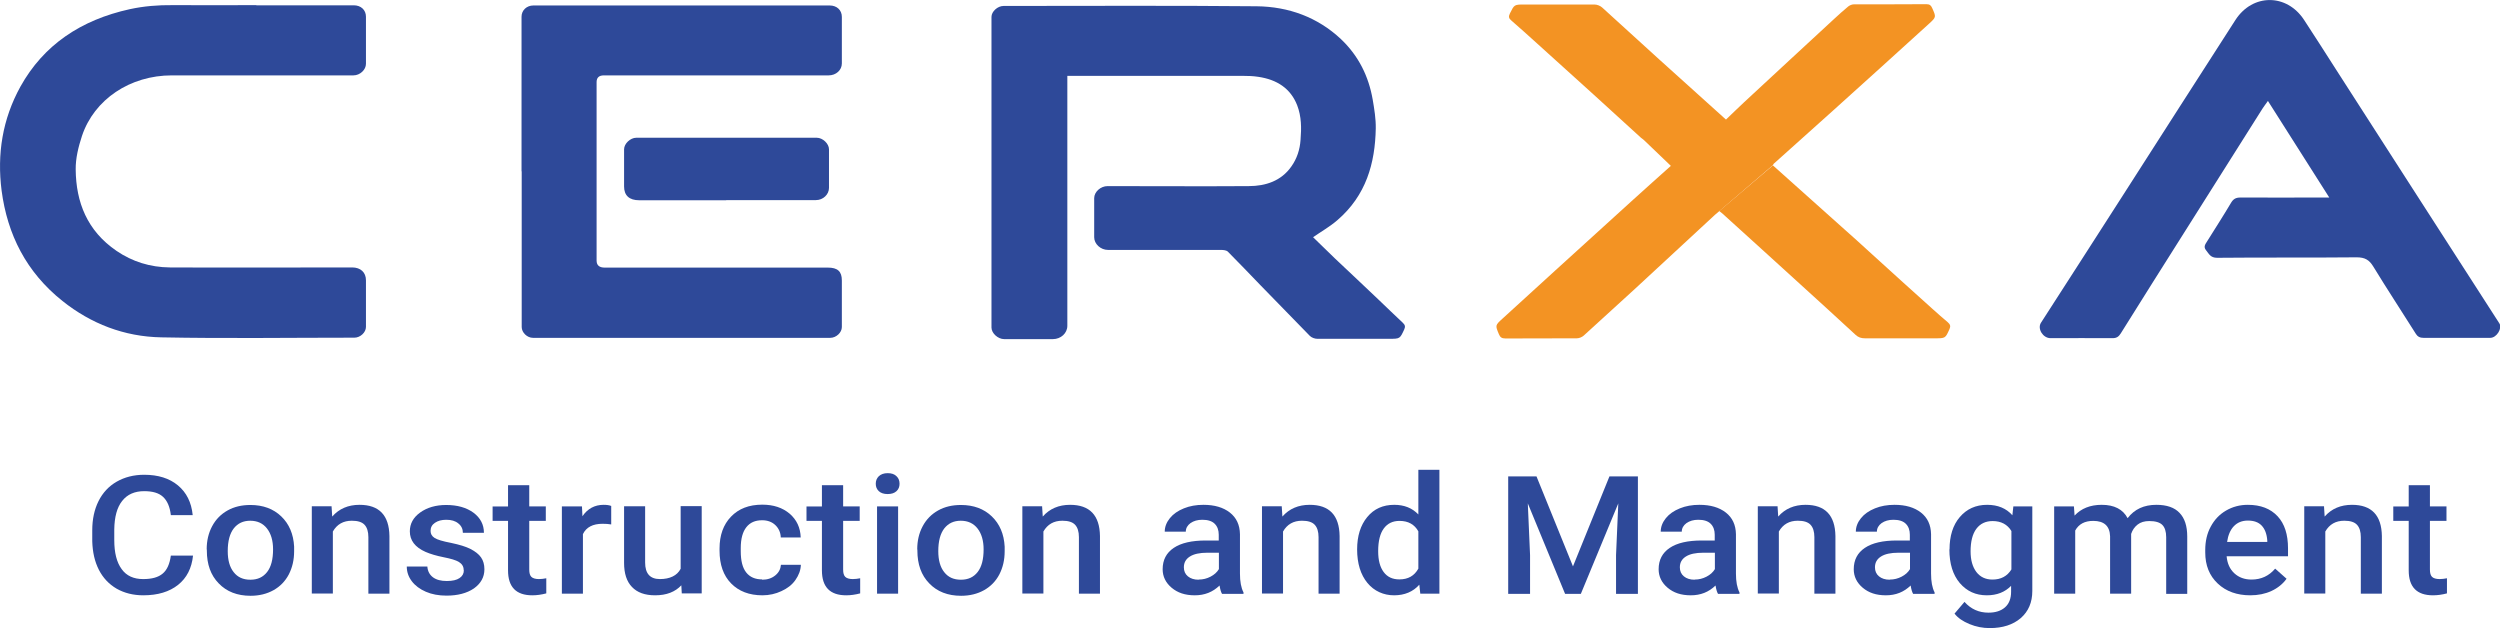 <svg xmlns="http://www.w3.org/2000/svg" viewBox="0 0 155.55 39.08"><defs><style>.d{fill:#f39323;}.e{fill:#2e4999;}</style></defs><g id="a"></g><g id="b"><g id="c"><g><g><path class="e" d="M81.68,14.74c.46,.45,.93,.91,1.4,1.36,.9,.85,1.81,1.7,2.71,2.56,.5,.47,.99,.96,1.5,1.43,.15,.14,.15,.25,.08,.41-.27,.58-.26,.58-.94,.58-1.49,0-2.98,0-4.47,0-.15,0-.35-.07-.46-.18-1.03-1.05-2.05-2.1-3.08-3.16-.67-.69-1.34-1.4-2.02-2.08-.09-.09-.28-.11-.43-.11-2.34,0-4.69,0-7.03,0-.46,0-.86-.37-.86-.79,0-.81,0-1.62,0-2.43,0-.39,.4-.75,.83-.75,2.93,0,5.85,.02,8.78,0,1.07,0,2.03-.33,2.65-1.21,.36-.5,.54-1.07,.58-1.67,.06-.73,.06-1.45-.21-2.15-.41-1.05-1.26-1.6-2.42-1.77-.32-.05-.64-.06-.97-.06-3.48,0-6.95,0-10.43,0-.14,0-.29,0-.48,0,0,.16,0,.28,0,.4,0,5.05,0,10.1,0,15.15,0,.46-.4,.83-.9,.83-1.01,0-2.02,0-3.03,0-.39,0-.79-.37-.79-.72,0-6.44,0-12.89,0-19.33,0-.33,.38-.68,.75-.68,5.25,0,10.5-.03,15.74,.02,2.01,.02,3.81,.69,5.25,2.04,1.11,1.05,1.73,2.33,1.98,3.77,.1,.59,.2,1.19,.19,1.79-.04,2.17-.6,4.17-2.39,5.71-.46,.4-1.01,.71-1.54,1.08Z"></path><path class="d" d="M106.97,13.14c-.09,.08-.18,.15-.27,.23-1.66,1.53-3.31,3.07-4.97,4.6-1.06,.97-2.12,1.94-3.19,2.91-.11,.1-.29,.17-.43,.17-1.48,.01-2.96,0-4.44,.01-.24,0-.33-.08-.41-.27-.23-.55-.23-.55,.22-.96,1.1-1,2.2-2.01,3.31-3.02,1.61-1.46,3.21-2.92,4.82-4.38,.78-.71,1.57-1.41,2.35-2.11-.56-.54-1.11-1.07-1.66-1.59-.06-.06-.14-.11-.2-.16-.98-.89-1.96-1.79-2.95-2.69-1.18-1.07-2.36-2.13-3.54-3.2-.52-.47-1.04-.94-1.57-1.4-.17-.14-.19-.25-.09-.45,.27-.54,.26-.55,.91-.55,1.45,0,2.89,0,4.34,0,.17,0,.37,.08,.49,.19,1.19,1.07,2.36,2.16,3.55,3.23,1.36,1.23,2.73,2.46,4.15,3.74,.39-.37,.76-.74,1.14-1.09,1.87-1.73,3.74-3.47,5.62-5.2,.28-.26,.56-.51,.85-.75,.09-.07,.23-.13,.35-.13,1.5,0,3.01,0,4.51-.01,.21,0,.29,.08,.36,.24,.25,.56,.26,.56-.2,.98-1.99,1.81-3.99,3.62-5.99,5.42-1.22,1.1-2.45,2.19-3.67,3.29-.02,.01-.02,.04-.04,.08"></path><path class="d" d="M110.31,10.29c1.48,1.32,2.96,2.64,4.44,3.97,.51,.45,1.02,.91,1.52,1.37,1.32,1.2,2.64,2.4,3.97,3.59,.31,.28,.63,.56,.95,.83,.15,.13,.19,.24,.11,.42-.26,.58-.25,.58-.92,.58-1.45,0-2.89,0-4.34,0-.24,0-.42-.06-.59-.22-1.13-1.04-2.26-2.08-3.4-3.11-1.63-1.48-3.26-2.97-4.9-4.45-.05-.04-.1-.08-.18-.14"></path><path class="e" d="M144.94,12.31l-3.83-6.03c-.14,.2-.25,.34-.34,.48-1.62,2.56-3.23,5.12-4.85,7.68-1.33,2.1-2.65,4.2-3.97,6.31-.12,.19-.25,.29-.5,.29-1.29-.01-2.58,0-3.87,0-.47,0-.83-.59-.59-.96,1.7-2.64,3.41-5.29,5.1-7.93,2.33-3.63,4.66-7.28,7-10.91,1.07-1.65,3.19-1.65,4.27,0,.68,1.03,1.34,2.08,2.01,3.12,1.5,2.33,3,4.67,4.5,7,1.88,2.92,3.76,5.84,5.64,8.76,.2,.3-.17,.9-.56,.9-1.39,0-2.78,0-4.17,0-.22,0-.35-.07-.46-.24-.88-1.4-1.79-2.78-2.65-4.19-.25-.41-.51-.58-1.04-.58-2.89,.03-5.79,0-8.68,.03-.42,0-.51-.25-.69-.47-.18-.22-.04-.38,.07-.56,.5-.8,1.01-1.59,1.49-2.4,.14-.23,.29-.32,.58-.32,1.68,.01,3.36,0,5.05,0,.13,0,.26,0,.49,0Z"></path><path class="e" d="M32.45,10.66c0-3.21,0-6.42,0-9.62,0-.4,.32-.7,.74-.7,6.14,0,12.29,0,18.43,0,.45,0,.76,.29,.76,.71,0,.97,0,1.93,0,2.9,0,.41-.36,.74-.82,.74-4.66,0-9.33,0-13.99,0q-.45,0-.45,.42c0,3.7,0,7.4,0,11.1q0,.44,.5,.44c4.63,0,9.26,0,13.89,0,.61,0,.87,.24,.87,.8,0,.97,0,1.93,0,2.9,0,.34-.35,.67-.72,.67-6.17,0-12.33,0-18.5,0-.36,0-.7-.33-.7-.67,0-3.23,0-6.46,0-9.69h0Z"></path><path class="e" d="M15.95,.33c2.02,0,4.04,0,6.06,0,.45,0,.76,.29,.76,.71,0,.98,0,1.95,0,2.93,0,.37-.37,.72-.78,.72-3.77,0-7.54,0-11.3,0-2.59,0-4.83,1.49-5.59,3.77-.22,.67-.4,1.39-.39,2.09,.02,2.03,.71,3.81,2.54,5.06,.98,.67,2.1,1.02,3.32,1.03,3.78,.02,7.56,0,11.34,0,.53,0,.86,.31,.86,.8,0,.97,0,1.93,0,2.9,0,.34-.35,.67-.72,.67-4,0-8.01,.06-12.01-.02-2.31-.04-4.38-.85-6.15-2.26C1.63,16.93,.46,14.59,.1,11.86c-.29-2.27,.05-4.44,1.17-6.47C2.71,2.8,5.03,1.24,8.08,.57c.88-.19,1.76-.26,2.66-.25,1.74,.01,3.48,0,5.21,0h0Z"></path><path class="e" d="M45.18,12.46c-1.8,0-3.61,0-5.41,0-.62,0-.94-.3-.94-.86,0-.77,0-1.54,0-2.31,0-.35,.39-.72,.76-.72,3.74,0,7.49,0,11.23,0,.37,0,.76,.37,.76,.72,0,.8,0,1.6,0,2.4,0,.41-.37,.76-.81,.76-1.86,0-3.72,0-5.58,0h0Z"></path></g><g><path class="e" d="M12.01,34.57c-.08,.78-.39,1.39-.93,1.82s-1.26,.65-2.16,.65c-.63,0-1.18-.14-1.66-.41-.48-.28-.85-.67-1.11-1.18-.26-.51-.39-1.1-.41-1.77v-.68c0-.69,.13-1.3,.39-1.82s.64-.93,1.13-1.21c.49-.28,1.06-.43,1.71-.43,.87,0,1.57,.22,2.1,.66,.53,.44,.84,1.05,.92,1.85h-1.36c-.06-.53-.23-.9-.49-1.14s-.65-.35-1.17-.35c-.59,0-1.05,.2-1.37,.61-.32,.4-.48,1-.49,1.78v.65c0,.79,.15,1.39,.46,1.81,.3,.42,.75,.62,1.34,.62,.54,0,.94-.11,1.21-.34,.27-.22,.44-.6,.51-1.12h1.36Z"></path><path class="e" d="M12.86,34.18c0-.53,.11-1.01,.34-1.44,.23-.43,.55-.75,.96-.98,.41-.23,.88-.34,1.42-.34,.79,0,1.43,.24,1.92,.71,.49,.47,.76,1.1,.8,1.88v.29c0,.54-.11,1.01-.33,1.44-.22,.42-.54,.75-.95,.98-.41,.23-.89,.35-1.43,.35-.83,0-1.49-.26-1.98-.77-.5-.51-.74-1.19-.74-2.04v-.06Zm1.31,.11c0,.56,.12,1,.37,1.31,.25,.32,.59,.47,1.04,.47s.79-.16,1.04-.48c.25-.32,.37-.79,.37-1.41,0-.55-.13-.98-.38-1.3-.25-.32-.6-.48-1.04-.48s-.77,.16-1.02,.47c-.25,.32-.38,.79-.38,1.42Z"></path><path class="e" d="M20.63,31.51l.04,.63c.43-.49,1-.73,1.7-.73,1.22,0,1.84,.65,1.86,1.94v3.59h-1.31v-3.52c0-.34-.08-.6-.24-.77-.16-.17-.42-.25-.79-.25-.53,0-.92,.22-1.18,.67v3.86h-1.31v-5.43h1.24Z"></path><path class="e" d="M28.85,35.47c0-.22-.1-.38-.29-.5s-.51-.21-.96-.3-.82-.2-1.12-.33c-.66-.29-.98-.72-.98-1.28,0-.47,.21-.86,.64-1.17,.43-.31,.97-.47,1.62-.47,.7,0,1.26,.16,1.7,.48,.43,.32,.65,.74,.65,1.25h-1.31c0-.23-.09-.43-.28-.58-.19-.16-.44-.23-.75-.23-.29,0-.52,.06-.71,.19-.18,.12-.27,.29-.27,.5,0,.19,.08,.33,.25,.44s.51,.21,1.03,.31c.52,.11,.92,.23,1.21,.38,.29,.15,.51,.32,.65,.52,.14,.2,.21,.45,.21,.74,0,.49-.22,.88-.65,1.19-.44,.3-1.01,.45-1.71,.45-.48,0-.91-.08-1.28-.24-.37-.16-.67-.38-.88-.66-.21-.28-.31-.58-.31-.91h1.28c.02,.29,.14,.51,.35,.67,.22,.16,.5,.23,.86,.23s.61-.06,.79-.18c.18-.12,.27-.28,.27-.48Z"></path><path class="e" d="M32.93,30.19v1.32h1.03v.9h-1.03v3.03c0,.21,.04,.36,.13,.45,.09,.09,.25,.14,.47,.14,.15,0,.3-.02,.46-.05v.94c-.3,.08-.59,.12-.87,.12-1.01,0-1.51-.52-1.51-1.55v-3.08h-.96v-.9h.96v-1.32h1.31Z"></path><path class="e" d="M38.03,32.63c-.17-.03-.35-.04-.54-.04-.6,0-1.01,.21-1.22,.64v3.71h-1.31v-5.43h1.25l.03,.61c.32-.47,.76-.71,1.32-.71,.19,0,.34,.02,.47,.07v1.14Z"></path><path class="e" d="M42.4,36.41c-.39,.42-.93,.63-1.64,.63-.63,0-1.11-.17-1.44-.52-.33-.34-.49-.84-.49-1.5v-3.52h1.31v3.5c0,.69,.31,1.03,.92,1.03s1.07-.21,1.29-.64v-3.9h1.31v5.43h-1.24l-.03-.53Z"></path><path class="e" d="M47.42,36.07c.33,0,.6-.09,.82-.27,.22-.18,.33-.4,.35-.66h1.24c-.01,.34-.13,.65-.34,.95s-.5,.52-.87,.69c-.36,.17-.76,.26-1.18,.26-.82,0-1.47-.25-1.95-.74-.48-.49-.72-1.17-.72-2.04v-.13c0-.83,.24-1.49,.71-1.98,.48-.5,1.12-.75,1.95-.75,.7,0,1.26,.19,1.7,.56,.44,.38,.67,.87,.69,1.48h-1.24c-.01-.31-.13-.57-.34-.77-.21-.2-.49-.3-.82-.3-.43,0-.75,.14-.98,.43-.23,.29-.35,.72-.35,1.3v.2c0,.59,.11,1.03,.34,1.32,.23,.29,.56,.43,.99,.43Z"></path><path class="e" d="M52.46,30.19v1.32h1.03v.9h-1.03v3.03c0,.21,.04,.36,.13,.45,.09,.09,.25,.14,.47,.14,.15,0,.3-.02,.46-.05v.94c-.3,.08-.59,.12-.87,.12-1.01,0-1.51-.52-1.51-1.55v-3.08h-.96v-.9h.96v-1.32h1.31Z"></path><path class="e" d="M54.49,30.1c0-.19,.06-.34,.19-.47,.13-.12,.31-.19,.55-.19s.42,.06,.55,.19c.13,.12,.19,.28,.19,.47s-.06,.34-.19,.46c-.13,.12-.31,.18-.55,.18s-.42-.06-.55-.18-.19-.28-.19-.46Zm1.39,6.84h-1.31v-5.43h1.31v5.43Z"></path><path class="e" d="M57.07,34.18c0-.53,.11-1.01,.34-1.44s.55-.75,.96-.98,.88-.34,1.42-.34c.79,0,1.43,.24,1.92,.71,.49,.47,.76,1.1,.8,1.88v.29c0,.54-.11,1.01-.33,1.44-.22,.42-.54,.75-.95,.98-.41,.23-.89,.35-1.43,.35-.83,0-1.49-.26-1.98-.77-.5-.51-.74-1.19-.74-2.04v-.06Zm1.31,.11c0,.56,.12,1,.37,1.31,.25,.32,.59,.47,1.04,.47s.79-.16,1.04-.48c.25-.32,.37-.79,.37-1.41,0-.55-.13-.98-.38-1.3-.25-.32-.6-.48-1.04-.48s-.77,.16-1.02,.47c-.25,.32-.38,.79-.38,1.42Z"></path><path class="e" d="M64.84,31.51l.04,.63c.43-.49,1-.73,1.7-.73,1.22,0,1.84,.65,1.86,1.94v3.59h-1.31v-3.52c0-.34-.08-.6-.24-.77-.16-.17-.42-.25-.79-.25-.53,0-.92,.22-1.18,.67v3.86h-1.31v-5.43h1.24Z"></path><path class="e" d="M76.03,36.94c-.06-.1-.11-.27-.15-.51-.42,.41-.93,.61-1.54,.61s-1.07-.16-1.44-.47-.56-.7-.56-1.15c0-.58,.23-1.02,.69-1.33s1.13-.46,1.99-.46h.81v-.36c0-.28-.08-.51-.25-.68-.17-.17-.43-.25-.77-.25-.3,0-.54,.07-.74,.21-.19,.14-.29,.32-.29,.53h-1.31c0-.3,.11-.58,.32-.84,.21-.26,.5-.46,.87-.61,.37-.15,.77-.22,1.22-.22,.68,0,1.23,.16,1.64,.48,.41,.32,.62,.77,.63,1.35v2.45c0,.49,.07,.88,.22,1.17v.09h-1.34Zm-1.44-.88c.26,0,.5-.06,.73-.18,.23-.12,.4-.27,.52-.47v-1.02h-.71c-.49,0-.85,.08-1.1,.24s-.37,.38-.37,.67c0,.23,.08,.42,.25,.56s.39,.21,.67,.21Z"></path><path class="e" d="M79.75,31.51l.04,.63c.43-.49,1-.73,1.7-.73,1.22,0,1.84,.65,1.86,1.94v3.59h-1.31v-3.52c0-.34-.08-.6-.24-.77-.16-.17-.42-.25-.79-.25-.53,0-.92,.22-1.18,.67v3.86h-1.31v-5.43h1.24Z"></path><path class="e" d="M84.44,34.19c0-.84,.21-1.51,.63-2.02s.98-.76,1.68-.76c.62,0,1.12,.2,1.5,.6v-2.78h1.31v7.71h-1.19l-.06-.56c-.39,.44-.92,.66-1.57,.66s-1.24-.26-1.66-.77-.64-1.21-.64-2.09Zm1.31,.11c0,.55,.11,.98,.34,1.29,.23,.31,.55,.46,.98,.46,.54,0,.93-.22,1.18-.67v-2.32c-.24-.43-.63-.65-1.17-.65-.43,0-.75,.16-.98,.47-.23,.31-.35,.78-.35,1.41Z"></path><path class="e" d="M95.6,29.64l2.27,5.6,2.27-5.6h1.77v7.31h-1.36v-2.41l.14-3.22-2.33,5.63h-.98l-2.32-5.63,.14,3.22v2.41h-1.36v-7.31h1.77Z"></path><path class="e" d="M106.89,36.94c-.06-.1-.11-.27-.15-.51-.42,.41-.93,.61-1.54,.61s-1.07-.16-1.44-.47-.56-.7-.56-1.15c0-.58,.23-1.02,.69-1.33s1.13-.46,1.99-.46h.81v-.36c0-.28-.08-.51-.25-.68-.17-.17-.43-.25-.77-.25-.3,0-.54,.07-.74,.21-.19,.14-.29,.32-.29,.53h-1.31c0-.3,.11-.58,.32-.84,.21-.26,.5-.46,.87-.61,.37-.15,.77-.22,1.22-.22,.68,0,1.23,.16,1.64,.48,.41,.32,.62,.77,.63,1.35v2.45c0,.49,.07,.88,.22,1.17v.09h-1.34Zm-1.44-.88c.26,0,.5-.06,.73-.18,.23-.12,.4-.27,.52-.47v-1.02h-.71c-.49,0-.85,.08-1.1,.24s-.37,.38-.37,.67c0,.23,.08,.42,.25,.56s.39,.21,.67,.21Z"></path><path class="e" d="M110.6,31.51l.04,.63c.43-.49,1-.73,1.7-.73,1.22,0,1.84,.65,1.86,1.94v3.59h-1.31v-3.52c0-.34-.08-.6-.24-.77-.16-.17-.42-.25-.79-.25-.53,0-.92,.22-1.18,.67v3.86h-1.31v-5.43h1.24Z"></path><path class="e" d="M119.03,36.94c-.06-.1-.11-.27-.15-.51-.42,.41-.93,.61-1.54,.61s-1.07-.16-1.44-.47-.56-.7-.56-1.15c0-.58,.23-1.02,.69-1.33s1.13-.46,1.99-.46h.81v-.36c0-.28-.08-.51-.25-.68-.17-.17-.43-.25-.77-.25-.3,0-.54,.07-.74,.21-.19,.14-.29,.32-.29,.53h-1.31c0-.3,.11-.58,.32-.84,.21-.26,.5-.46,.87-.61,.37-.15,.77-.22,1.22-.22,.68,0,1.23,.16,1.64,.48,.41,.32,.62,.77,.63,1.35v2.45c0,.49,.07,.88,.22,1.17v.09h-1.34Zm-1.44-.88c.26,0,.5-.06,.73-.18,.23-.12,.4-.27,.52-.47v-1.02h-.71c-.49,0-.85,.08-1.1,.24s-.37,.38-.37,.67c0,.23,.08,.42,.25,.56s.39,.21,.67,.21Z"></path><path class="e" d="M121.3,34.19c0-.84,.21-1.52,.64-2.02,.43-.5,.99-.76,1.7-.76,.67,0,1.19,.22,1.57,.65l.06-.55h1.18v5.26c0,.71-.24,1.27-.72,1.69-.48,.41-1.12,.62-1.93,.62-.43,0-.85-.08-1.26-.25s-.72-.38-.93-.65l.62-.73c.4,.45,.9,.67,1.49,.67,.44,0,.78-.11,1.03-.33,.25-.22,.38-.54,.38-.97v-.37c-.38,.39-.88,.59-1.51,.59-.69,0-1.24-.25-1.68-.76-.43-.51-.65-1.2-.65-2.1Zm1.31,.11c0,.55,.12,.97,.36,1.29,.24,.31,.57,.47,1,.47,.53,0,.92-.21,1.18-.63v-2.39c-.25-.41-.64-.62-1.17-.62-.43,0-.77,.16-1.01,.48-.24,.32-.36,.79-.36,1.41Z"></path><path class="e" d="M129.04,31.51l.04,.57c.41-.44,.97-.67,1.69-.67,.78,0,1.32,.28,1.61,.83,.43-.56,1.02-.83,1.79-.83,.65,0,1.13,.17,1.44,.5,.32,.33,.48,.82,.48,1.47v3.57h-1.31v-3.53c0-.34-.08-.6-.24-.76-.16-.16-.43-.24-.81-.24-.3,0-.54,.07-.73,.22-.19,.15-.32,.34-.4,.58v3.72h-1.31v-3.57c-.02-.64-.37-.96-1.05-.96-.53,0-.9,.2-1.12,.6v3.93h-1.31v-5.43h1.24Z"></path><path class="e" d="M140.02,37.04c-.83,0-1.51-.24-2.03-.73-.52-.49-.78-1.13-.78-1.94v-.15c0-.54,.11-1.03,.34-1.45,.23-.43,.54-.76,.95-1,.41-.24,.86-.36,1.36-.36,.8,0,1.41,.24,1.85,.71s.65,1.14,.65,2v.49h-3.82c.04,.45,.2,.8,.48,1.06,.28,.26,.64,.39,1.07,.39,.6,0,1.09-.23,1.47-.68l.71,.63c-.23,.32-.55,.58-.94,.76s-.83,.27-1.32,.27Zm-.16-4.65c-.36,0-.65,.12-.87,.35-.22,.23-.36,.56-.42,.98h2.5v-.09c-.03-.41-.15-.72-.35-.93s-.49-.31-.85-.31Z"></path><path class="e" d="M144.6,31.51l.04,.63c.43-.49,1-.73,1.7-.73,1.22,0,1.84,.65,1.86,1.94v3.59h-1.31v-3.52c0-.34-.08-.6-.24-.77-.16-.17-.42-.25-.79-.25-.53,0-.92,.22-1.18,.67v3.86h-1.31v-5.43h1.24Z"></path><path class="e" d="M151.19,30.19v1.32h1.03v.9h-1.03v3.03c0,.21,.04,.36,.13,.45,.09,.09,.25,.14,.47,.14,.15,0,.3-.02,.46-.05v.94c-.3,.08-.59,.12-.87,.12-1.01,0-1.51-.52-1.51-1.55v-3.08h-.96v-.9h.96v-1.32h1.31Z"></path></g></g></g></g></svg>